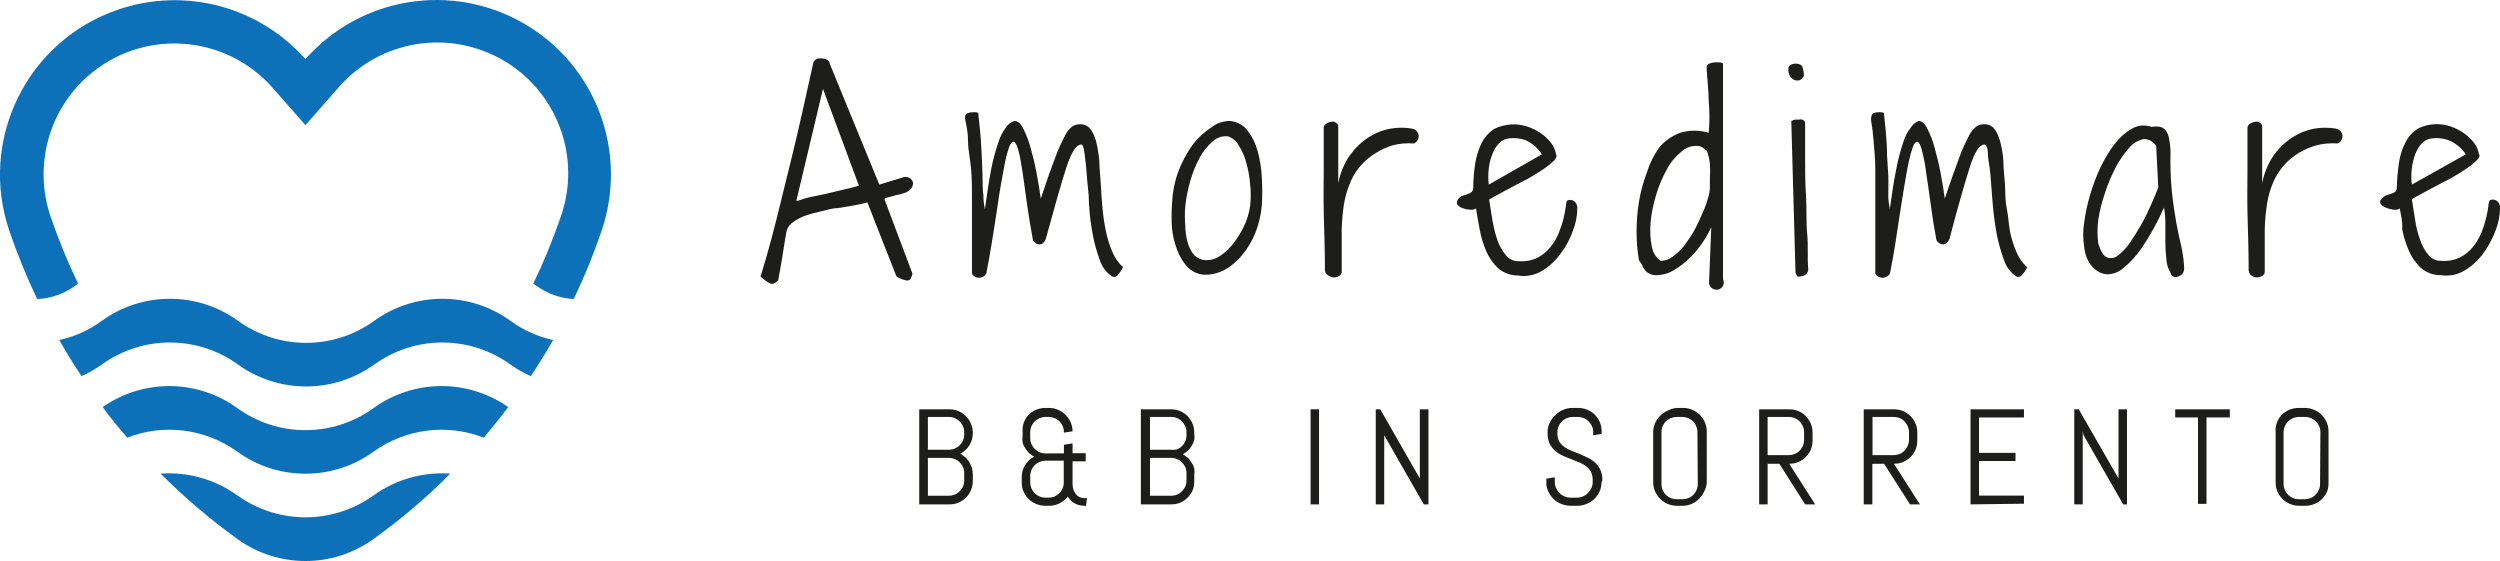 <?xml version="1.0" encoding="UTF-8"?>
<svg xmlns="http://www.w3.org/2000/svg" id="Livello_2" data-name="Livello 2" width="144.63" height="32.45" viewBox="0 0 144.63 32.45">
  <defs>
    <style>
      .cls-1 {
        fill: #0d71b9;
      }

      .cls-2 {
        fill: #1d1d1b;
      }
    </style>
  </defs>
  <g id="Livello_1-2" data-name="Livello 1">
    <g id="Livello_2-2" data-name="Livello 2">
      <g id="Livello_1-2" data-name="Livello 1-2">
        <path class="cls-1" d="m30.31,1.36c4.17,2.41,6.05,7.44,4.49,12-.46,1.35-.99,2.66-1.61,3.94-.79-.04-1.55-.32-2.19-.79l-.15-.1c.61-1.26,1.14-2.55,1.59-3.87,1.39-3.94-.68-8.27-4.63-9.65-2.94-1.04-6.22-.16-8.25,2.2l-1.89,2.15-1.89-2.15c-2.76-3.14-7.54-3.45-10.68-.7-2.31,2.02-3.16,5.24-2.17,8.15.45,1.32.98,2.61,1.59,3.87l-.14.1c-.65.48-1.42.76-2.23.79-.61-1.28-1.15-2.6-1.61-3.94C-1.26,8.08,1.57,2.34,6.85.55c3.86-1.31,8.12-.18,10.82,2.87C20.86-.19,26.14-1.05,30.31,1.36Z"></path>
        <path class="cls-1" d="m32,19.67c-.41.71-.84,1.41-1.29,2.09-.42-.18-.81-.41-1.18-.67-2.35-1.7-5.53-1.7-7.88,0-2.36,1.69-5.52,1.69-7.88,0-2.35-1.7-5.53-1.7-7.88,0-.37.26-.76.49-1.17.67-.46-.68-.89-1.38-1.29-2.09.89-.19,1.73-.57,2.46-1.11,2.35-1.7,5.53-1.7,7.88,0s5.53,1.7,7.88,0,5.53-1.7,7.88,0c.74.54,1.58.92,2.47,1.11Z"></path>
        <path class="cls-1" d="m29.4,23.55c-.45.6-.92,1.19-1.42,1.77-2.12-.83-4.52-.52-6.37.81-2.35,1.7-5.53,1.7-7.88,0-1.85-1.33-4.25-1.64-6.37-.81-.49-.58-1-1.17-1.42-1.77,2.34-1.64,5.47-1.62,7.79.06,2.35,1.7,5.53,1.7,7.88,0,2.32-1.68,5.45-1.7,7.79-.06Z"></path>
        <path class="cls-1" d="m21.61,31.18c-2.35,1.7-5.53,1.7-7.88,0-1.58-1.14-3.06-2.4-4.44-3.78,1.58-.11,3.15.33,4.44,1.26,2.36,1.69,5.52,1.69,7.88,0,1.29-.93,2.86-1.37,4.44-1.26-1.37,1.38-2.86,2.65-4.44,3.78Z"></path>
        <path class="cls-2" d="m44,16c.07-.22.18-.59.33-1.11.15-.51.35-1.25.59-2.2s.54-2.18.9-3.65.77-3.3,1.24-5.45c.06-.1.14-.17.25-.2.11-.02.21-.02.32,0,.1.01.19.05.27.1.06.04.1.11.1.19l2.87,7,1.48-.45c.11,0,.23.03.32.1.08.06.14.15.15.25,0,.11-.03.23-.1.32-.11.13-.25.22-.41.27l-.31.09c-.12,0-.25.07-.38.09l-.32.09c-.09,0-.13.06-.13.09l1.62,4.31c-.02.06-.04.12-.06.18-.02.07-.06.14-.12.18-.08.04-.18.04-.26,0-.18-.03-.34-.11-.49-.21l-1.68-4.28c-.2.06-.46.11-.76.17l-.94.16c-.33,0-.67.11-1,.19-.32.07-.63.15-.93.26-.25.09-.49.23-.71.39-.18.13-.31.33-.35.55l-.11.67-.15.93c-.06.37-.13.77-.21,1.19-.17.18-.33.24-.47.18-.2-.11-.38-.24-.55-.4Zm3.61-10.86l-1.54,6.48c.16,0,.39-.12.68-.19l1-.21,1-.24c.35-.07.66-.16.94-.24l-2.08-5.6Z"></path>
        <path class="cls-2" d="m56.23,15.82v-4.21c0-.63,0-1.24-.05-1.83s-.18-1.13-.18-1.64-.1-.91-.16-1.21.08-.38.23-.41c.17-.04.35-.04.52,0,.08.72.15,1.38.18,2s.06,1.12.07,1.58,0,.86.05,1.19c0,.27.03.54.09.81.12-.9.24-1.67.36-2.3.1-.53.24-1.04.41-1.55.1-.32.25-.62.45-.89.12-.17.29-.3.49-.36.18,0,.34.12.5.42.18.36.32.73.43,1.12.13.46.25.95.35,1.48s.18,1,.24,1.47c.33-1,.6-1.76.82-2.33.16-.45.36-.89.58-1.31.1-.22.26-.42.46-.56.14-.08.31-.11.47-.1.22,0,.43.12.56.3.16.23.27.49.33.76.08.36.14.72.17,1.09,0,.41.06.85.08,1.3s.06.92.1,1.39.11.92.2,1.35c.08.41.21.81.37,1.19.14.34.35.64.62.89-.08.16-.18.31-.3.45-.09.12-.25.14-.37.06-.32-.23-.56-.56-.68-.94-.18-.49-.32-.99-.41-1.5-.11-.58-.18-1.16-.21-1.74,0-.61-.1-1.16-.13-1.67s-.09-.92-.13-1.25-.1-.5-.18-.51c-.28,0-.57.4-.87,1.33s-.69,2.31-1.18,4.1c-.03.11-.09.2-.17.27-.05.05-.13.08-.2.08-.07,0-.15-.02-.21-.06-.07-.05-.12-.1-.17-.17-.14-.74-.25-1.45-.35-2.13s-.17-1.28-.25-1.8-.16-.98-.24-1.27-.17-.49-.27-.51-.17.08-.26.28c-.1.28-.18.57-.24.86-.07.37-.15.8-.24,1.3s-.16,1-.25,1.61-.18,1.16-.28,1.77-.2,1.21-.32,1.8c-.04.08-.1.14-.17.18-.07.04-.16.07-.24.07-.08,0-.17-.02-.24-.06-.08-.04-.15-.11-.18-.19Z"></path>
        <path class="cls-2" d="m69.63,15.89c-.36-.03-.7-.2-.95-.46-.26-.29-.46-.63-.59-1-.15-.4-.25-.82-.29-1.24-.03-.44-.03-.89,0-1.33.02-.63.13-1.26.34-1.86.21-.58.5-1.13.86-1.63.3-.4.66-.73,1.08-1,.31-.25.71-.38,1.11-.37.4.05.76.25,1,.57.26.35.46.75.57,1.18.14.51.22,1.03.24,1.56.03.53.03,1.05,0,1.58-.05.55-.18,1.09-.38,1.6-.19.46-.45.9-.77,1.28-.28.34-.62.63-1,.84-.37.2-.8.3-1.22.28Zm1.41-8c-.32-.04-.65.07-.89.29-.3.27-.56.59-.75.95-.23.43-.41.87-.54,1.34-.14.48-.24.98-.29,1.48-.03.36-.03.72,0,1.08,0,.34.05.67.14,1,.07.28.2.53.39.74.2.19.46.29.73.28.27,0,.54-.09.76-.25.29-.19.54-.43.75-.7.24-.31.45-.65.62-1,.18-.37.3-.76.36-1.17.05-.43.05-.86,0-1.29-.03-.42-.11-.83-.22-1.23-.09-.35-.24-.69-.44-1-.14-.26-.38-.45-.66-.54l.04.02Z"></path>
        <path class="cls-2" d="m76.65,15.67c0-1.34-.05-2.47-.07-3.41s0-1.7,0-2.31v-2.57c0-.09.06-.16.13-.21.07-.06.16-.1.25-.11.09-.03.18-.03.27,0,.08.04.15.11.19.19v3.35c.11-.57.33-1.12.66-1.6.3-.42.67-.78,1.1-1.06.39-.25.82-.42,1.28-.5.41-.07.82-.07,1.23,0,.11.02.21.08.28.16.06.07.1.16.11.26,0,.09-.03.18-.08.26-.05.08-.12.15-.21.18-.41-.03-.83,0-1.23.11-.35.11-.69.26-1,.46-.31.19-.59.43-.83.7-.23.26-.42.55-.56.86-.2.44-.34.9-.42,1.38-.07.47-.11.95-.13,1.43v2.48c0,.1-.05.19-.14.24-.08.05-.17.08-.27.09-.11,0-.22-.02-.31-.08-.13-.05-.22-.16-.25-.3Z"></path>
        <path class="cls-2" d="m85.39,12.06c-.11.07-.24.09-.36.07-.16-.01-.32-.05-.47-.11-.12-.04-.22-.13-.28-.24,0-.11,0-.22.17-.36.07-.06.15-.1.23-.12l.25-.08c.08-.02.14-.06.2-.11.06-.06.1-.14.1-.23,0-.45.04-.9.1-1.34.06-.42.18-.83.36-1.22.17-.35.43-.65.75-.86.62-.31,1.35-.35,2-.11.25.09.48.21.7.36.22.15.41.33.58.54.16.2.26.43.3.68.07.1,0,.22-.11.36-.19.18-.39.34-.61.49-.27.18-.56.36-.89.55l-1,.52-.81.44c-.16.08-.31.16-.45.26.06.38.12.78.19,1.2.07.39.16.78.29,1.15.11.31.27.6.48.86.17.22.44.35.72.35.38.03.76-.03,1.1-.19.29-.15.55-.36.76-.62.21-.25.37-.53.49-.83.11-.28.21-.57.28-.86.06-.27.1-.5.13-.69,0-.11.02-.21.06-.31.12-.06.25-.06.37,0,.15.09.24.25.23.43,0,.45-.09.89-.25,1.3-.17.48-.41.93-.72,1.34-.29.4-.66.75-1.09,1-.41.24-.88.34-1.35.26-.43,0-.85-.14-1.18-.43-.29-.28-.53-.62-.69-1-.17-.4-.29-.81-.37-1.24-.09-.48-.16-.87-.21-1.21Zm3.81-3.13c-.23-.36-.55-.64-.94-.82-.32-.11-.66-.15-1-.1-.21.03-.4.13-.54.28-.17.18-.3.39-.38.62-.11.27-.18.55-.21.83-.04.31-.04.63,0,.94l3.07-1.75Z"></path>
        <path class="cls-2" d="m99,13.15c-.14.3-.3.58-.48.85-.22.32-.46.63-.74.9-.28.28-.59.52-.93.72-.3.19-.65.29-1,.3-.13,0-.25-.01-.37-.06-.09-.04-.18-.09-.25-.16-.07-.08-.14-.17-.2-.27,0-.11-.13-.23-.21-.37-.1-.53-.14-1.08-.14-1.62,0-.6.04-1.2.14-1.79.1-.59.26-1.16.47-1.72.16-.51.4-.98.71-1.41.32-.38.74-.67,1.21-.84.53-.16,1.11-.16,1.64,0,.06-.62.06-1.23,0-1.85,0-.61-.09-1.26-.12-1.93,0-.09.05-.17.13-.21.1-.04.2-.07.3-.08.11-.01.21-.01.32,0,.07,0,.14.02.2.06v12.48c.06.12.06.27,0,.39-.06.1-.16.18-.27.21-.11.03-.23,0-.33-.05-.12-.07-.2-.19-.21-.33l.13-3.22Zm-.7-4.7c-.36-.05-.73.06-1,.3-.36.29-.66.64-.87,1.05-.26.47-.47.96-.62,1.48-.16.52-.27,1.05-.32,1.59-.04.46-.02.93.07,1.38.05.34.23.64.51.84.26,0,.51-.09.71-.25.25-.18.48-.4.67-.65.21-.28.41-.57.58-.88.17-.32.33-.66.47-1,.13-.27.23-.56.31-.85.07-.19.1-.39.11-.59v-.57c.02-.28.02-.55,0-.83-.03-.25-.08-.5-.17-.74-.21-.17-.33-.28-.49-.28h.04Z"></path>
        <path class="cls-2" d="m103.46,4c-.01-.1.04-.2.13-.25.09-.04.19-.07.29-.07.21,0,.35.07.4.21.05.16.08.32.08.49-.05.11-.13.2-.23.25-.1.04-.2.04-.3,0-.11-.04-.2-.11-.26-.2-.08-.13-.12-.28-.11-.43Zm.17,3c.07-.03.14-.06.21-.08.07,0,.15,0,.22,0,.07-.02.14-.02.21,0,.07.03.13.09.16.16v2c0,.74,0,1.48.05,2.23s0,1.5.07,2.22,0,1.41.06,2c.02.12-.03.25-.12.33-.07.07-.17.12-.28.12-.07.02-.14.03-.21.02-.09-.09-.14-.21-.13-.34l-.24-8.66Z"></path>
        <path class="cls-2" d="m108.49,15.82v-6.04c0-.59-.06-1.13-.1-1.64-.03-.41-.08-.81-.15-1.21,0-.24.07-.38.22-.41.17-.04.35-.04.52,0,.09.72.15,1.39.18,2,0,.59.06,1.12.08,1.58s0,.86,0,1.19c0,.27.04.54.09.81.12-.9.24-1.67.37-2.3.1-.53.23-1.04.4-1.55.09-.32.25-.63.46-.89.1-.17.26-.29.44-.36.17,0,.34.12.49.42.18.36.33.73.43,1.12.13.46.25.95.35,1.48s.18,1,.24,1.47c.33-1,.61-1.76.82-2.33.16-.45.36-.89.58-1.31.11-.22.26-.41.46-.56.14-.08.31-.11.47-.1.22,0,.43.11.56.3.16.23.27.49.33.76.09.36.15.72.17,1.09,0,.41.06.85.09,1.3s0,.92.1,1.39.11.92.19,1.35c.08.41.21.81.37,1.19.14.34.35.65.63.89-.08.17-.18.32-.31.45-.08.12-.24.14-.36.06-.32-.23-.56-.56-.68-.94-.18-.49-.32-.99-.42-1.5-.1-.57-.18-1.15-.23-1.76s-.09-1.16-.13-1.67-.15-.9-.15-1.23-.11-.5-.19-.51c-.28,0-.57.4-.86,1.33s-.69,2.29-1.16,4.1c-.03.11-.1.2-.18.27-.05.05-.13.08-.2.08-.07,0-.14-.02-.2-.06-.07-.05-.13-.1-.18-.17-.14-.74-.25-1.45-.34-2.13s-.18-1.28-.26-1.8c-.05-.43-.13-.85-.24-1.27-.08-.32-.17-.49-.27-.51-.08,0-.17.08-.25.28-.1.28-.18.57-.24.86-.08.37-.16.8-.24,1.3s-.17,1-.26,1.61-.18,1.16-.27,1.77-.21,1.21-.32,1.8c-.04.08-.1.14-.18.18-.07.04-.16.07-.24.07-.08,0-.17-.02-.24-.06-.08-.04-.15-.11-.19-.19Z"></path>
        <path class="cls-2" d="m125.58,15.8c-.15-.24-.24-.52-.25-.8-.04-.33-.06-.67-.06-1,0-.36,0-.72,0-1.08,0-.31-.02-.61-.08-.91-.36.82-.79,1.6-1.29,2.34-.31.45-.68.86-1.11,1.2-.26.21-.58.32-.91.32-.26-.02-.5-.13-.69-.3-.2-.17-.35-.38-.45-.62-.1-.23-.15-.47-.17-.71-.07-.44-.07-.89,0-1.33.07-.55.18-1.08.34-1.61.16-.56.36-1.1.61-1.62.23-.49.51-.95.84-1.38.27-.35.61-.65,1-.87.34-.19.75-.22,1.12-.09.16-.03.33-.03.49,0,.13.03.24.1.32.21.1.13.16.28.19.44.05.24.08.48.09.73-.02.8,0,1.6.08,2.4.07.66.16,1.24.25,1.75s.2,1,.29,1.37c.09.41.15.84.17,1.26,0,.13-.03.26-.12.36-.07.07-.15.11-.24.14-.09.04-.18.04-.27,0-.09-.03-.14-.11-.15-.2Zm-.84-7.35c-.16-.27-.45-.42-.76-.4-.32.08-.6.26-.81.51-.3.34-.56.71-.77,1.12-.25.47-.46.97-.62,1.48-.18.51-.31,1.03-.39,1.56-.06.46-.06.92,0,1.38.14.44.3.7.5.79.21.08.45.04.62-.1.27-.2.5-.44.69-.72.23-.33.45-.69.67-1.07s.4-.77.57-1.15.31-.71.42-1l-.12-2.4Z"></path>
        <path class="cls-2" d="m130.09,15.67c0-1.34-.05-2.47-.07-3.41s0-1.7,0-2.31v-2.57c.01-.08.06-.16.13-.21.08-.06.17-.1.26-.11.09-.03.18-.03.27,0,.08.04.15.11.19.19v3.35c.11-.57.33-1.12.66-1.6.29-.42.67-.78,1.1-1.06.39-.25.82-.42,1.27-.5.41-.07.82-.07,1.23,0,.11.02.21.08.29.16.06.08.09.17.1.26,0,.09-.02.18-.07.26-.05.08-.12.14-.21.18-.42-.03-.84,0-1.24.11-.37.1-.72.26-1.05.46-.31.19-.59.43-.83.7-.22.26-.41.55-.56.86-.2.44-.34.9-.41,1.38-.07.47-.12.95-.13,1.43v2.48c0,.1-.06.19-.14.24-.09.05-.18.08-.28.09-.11,0-.22-.03-.31-.08-.11-.06-.18-.18-.2-.3Z"></path>
        <path class="cls-2" d="m138.83,12.06c-.11.07-.24.09-.36.07-.16-.02-.32-.06-.47-.13-.12-.04-.22-.13-.29-.24-.05-.11,0-.22.18-.36.06-.06.14-.1.22-.12l.25-.08c.08-.02.15-.06.21-.11.06-.06.09-.14.09-.23.01-.45.05-.9.11-1.34.05-.42.17-.84.36-1.22.16-.35.42-.65.75-.86.6-.3,1.31-.34,1.94-.11.25.09.48.21.7.36.22.15.42.33.58.54.16.2.27.43.31.68.07.1.03.22-.12.36-.19.18-.39.35-.61.49-.26.18-.56.36-.89.55l-1,.52-.81.44c-.16.08-.31.16-.45.26.06.38.12.78.19,1.2.06.39.15.78.29,1.15.1.31.26.6.47.86.17.22.44.35.72.35.38.03.76-.03,1.1-.19.3-.15.56-.36.77-.62.2-.25.36-.53.49-.83.11-.28.2-.57.27-.86.06-.23.1-.46.13-.69,0-.11.03-.21.07-.31.11-.06.25-.06.36,0,.16.08.25.25.24.43,0,.44-.09.88-.25,1.3-.18.48-.42.93-.72,1.34-.29.4-.67.75-1.1,1-.4.24-.88.33-1.34.26-.43.01-.85-.14-1.18-.43-.29-.28-.53-.62-.69-1-.17-.4-.3-.81-.38-1.24.03-.46-.08-.85-.14-1.19Zm3.82-3.13c-.24-.37-.59-.65-1-.82-.32-.11-.66-.15-1-.1-.2.03-.39.13-.54.28-.17.18-.29.39-.38.62-.1.27-.17.55-.2.83-.04.31-.04.63,0,.94l3.12-1.75Z"></path>
        <path class="cls-2" d="m56.17,28.36c-.07.16-.16.31-.29.43-.12.12-.27.22-.43.29-.17.07-.35.1-.53.1h-1.74v-5.5h1.74c.18,0,.36.03.53.1.49.21.81.69.83,1.22v.06c0,.12-.02.25-.05.37-.04.12-.09.23-.15.33-.06.1-.14.2-.23.28-.09.08-.19.15-.29.21.1.06.2.13.29.21.09.08.16.18.23.28.06.11.11.22.15.33.03.12.05.25.05.38v.35c0,.19-.03.38-.11.56Zm-.39-3.36c0-.12-.02-.23-.07-.34-.14-.32-.46-.54-.81-.54h-1.22v1.9h1.22c.12,0,.23-.03.34-.07.1-.05.2-.11.28-.19.08-.08.15-.18.19-.28.05-.11.07-.23.07-.35v-.13Zm0,2.37c0-.12-.02-.24-.07-.35-.04-.1-.11-.19-.19-.27-.16-.17-.39-.26-.62-.26h-1.22v2.19h1.22c.23,0,.46-.09.62-.26.08-.08.15-.17.19-.27.05-.11.07-.23.07-.35v-.43Z"></path>
        <path class="cls-2" d="m62.75,29.26c-.2,0-.4-.04-.58-.14-.16-.09-.3-.23-.39-.39-.13.16-.3.29-.48.39-.19.09-.39.14-.6.14h-.24c-.18,0-.36-.04-.53-.11-.16-.07-.31-.17-.43-.29-.12-.12-.22-.27-.29-.43-.07-.16-.1-.34-.1-.52v-.3c0-.25.06-.5.2-.71.06-.1.14-.19.22-.28.09-.08.19-.15.3-.2-.11-.06-.21-.13-.3-.21-.08-.09-.16-.18-.22-.28-.07-.1-.12-.21-.15-.33-.02-.13-.02-.25,0-.38v-.22c-.03-.37.09-.73.34-1,.12-.12.27-.22.43-.29.17-.07.35-.11.53-.11h.24c.18,0,.36.04.52.11.32.14.58.4.72.72.07.16.11.34.11.52h0l-.5.08v-.03c0-.12-.02-.23-.07-.34-.04-.1-.1-.2-.18-.28-.08-.08-.18-.14-.28-.19-.11-.04-.23-.07-.35-.07h-.18c-.12,0-.24.03-.35.07-.1.05-.2.11-.28.19-.08.08-.14.18-.19.28-.04.11-.07.22-.07.34v.35c0,.12.03.23.07.34.05.1.11.2.19.28.08.08.18.15.28.19.11.05.23.07.35.07h1.06v-.5l.5-.08v.57h.76v.47h-.76v1.31c0,.11.02.22.05.32.03.1.08.18.14.26.06.08.13.14.22.18.1.04.2.06.31.06h.12l-.07.47-.07-.03Zm-1.75-.53c.1-.05.19-.11.27-.18.08-.08.14-.17.19-.27.05-.1.08-.22.08-.33v-1.3h-1.05c-.12,0-.24.03-.35.07-.1.05-.2.11-.28.19-.08.08-.14.18-.19.28-.04.11-.07.22-.07.34v.38c0,.12.03.23.07.34.05.1.11.2.19.28.08.08.18.15.28.19.11.05.23.07.35.07h.18c.11,0,.22-.02.33-.06Z"></path>
        <path class="cls-2" d="m69,28.36c-.14.32-.4.58-.72.72-.17.07-.35.1-.53.1h-1.75v-5.5h1.74c.18,0,.36.03.53.1.16.07.31.17.43.29.12.13.22.28.29.44.07.16.1.34.1.52v.06c.02.12.02.25,0,.37-.03.12-.08.23-.15.33-.06.11-.13.2-.22.28-.09.08-.19.15-.29.21.1.06.2.13.29.21.09.08.16.18.22.28.07.1.12.21.15.33.02.13.02.25,0,.38v.35c0,.18-.02.36-.09.53Zm-.36-3.36c0-.12-.02-.23-.07-.34-.05-.1-.11-.2-.19-.28-.08-.08-.17-.15-.28-.19-.11-.05-.22-.07-.34-.07h-1.23v1.9h1.23c.11.01.23,0,.34-.02.1-.05.2-.11.28-.19.08-.08.14-.18.19-.28.05-.11.07-.23.07-.35v-.18Zm0,2.37c0-.12-.02-.24-.07-.35-.05-.1-.11-.19-.19-.27-.08-.08-.17-.15-.28-.19-.11-.05-.22-.07-.34-.07h-1.23v2.19h1.23c.12,0,.23-.02.34-.07.11-.04.2-.11.28-.19.08-.08.14-.17.19-.27.05-.11.07-.23.07-.35v-.43Z"></path>
        <path class="cls-2" d="m75.82,29.18v-5.5h.49v5.5h-.49Z"></path>
        <path class="cls-2" d="m82.37,29.18l-2.29-4v-.24,4.24h-.49v-5.5h.26l2.29,4v.23-4.23h.5v5.5h-.27Z"></path>
        <path class="cls-2" d="m92.65,27.91c0,.18-.04.36-.11.52-.07.16-.18.31-.3.43-.13.13-.28.22-.45.29-.17.07-.35.11-.53.11h-.39c-.37,0-.73-.14-1-.4-.12-.12-.23-.27-.3-.43-.08-.16-.12-.34-.11-.52v-.22l.49-.08v.3c0,.12.03.23.08.34.05.11.11.2.2.28.08.08.18.15.29.19.11.05.23.07.35.07h.35c.12,0,.24-.02.35-.07.11-.04.21-.11.29-.19.08-.08.15-.18.2-.28.05-.11.08-.22.08-.34v-.17c0-.16-.04-.32-.11-.47-.08-.12-.18-.23-.3-.32-.13-.09-.27-.17-.42-.22l-.47-.19c-.17-.06-.33-.13-.48-.2-.15-.07-.29-.17-.42-.28-.12-.12-.23-.26-.3-.41-.08-.19-.11-.39-.11-.59v-.06c0-.38.18-.75.47-1,.12-.13.27-.22.43-.29.17-.07.35-.11.53-.11h.35c.18,0,.36.04.53.11.16.07.31.16.43.29.25.25.39.59.39.95v.15l-.49.08v-.18c0-.12-.02-.23-.07-.34-.09-.21-.26-.38-.47-.47-.11-.04-.22-.07-.34-.07h-.31c-.12,0-.23.03-.34.07-.1.05-.2.11-.28.19-.08.08-.15.17-.19.28-.05.11-.07.22-.07.34v.11c0,.15.04.31.11.44.08.12.18.23.3.31.13.09.26.16.41.22l.48.19.48.22c.15.08.29.17.41.29.13.11.23.25.3.41.08.19.12.39.11.6l-.05.12Z"></path>
        <path class="cls-2" d="m98.59,28.43c-.14.32-.4.58-.72.72-.16.07-.34.11-.52.11h-.35c-.18,0-.36-.04-.53-.11-.32-.14-.58-.4-.72-.72-.07-.16-.11-.34-.11-.52v-2.91c0-.18.04-.36.11-.52.14-.32.4-.58.72-.72.16-.09.34-.14.53-.16h.39c.18,0,.36.04.52.11.32.14.58.4.72.72.07.16.11.34.11.52v3c-.02.17-.07.33-.15.48Zm-.39-3.43c0-.12-.02-.23-.07-.34-.04-.11-.1-.2-.18-.28-.08-.08-.18-.14-.28-.19-.11-.04-.23-.07-.35-.07h-.32c-.12,0-.24.03-.35.07-.1.05-.2.11-.28.19-.08.08-.14.18-.19.28-.04.11-.06.22-.06.34v3c0,.12.02.23.06.34.05.1.11.2.19.28.08.08.18.14.28.19.11.05.23.07.35.07h.34c.12,0,.24-.02.35-.07.1-.04.2-.11.28-.19.08-.08.14-.17.18-.28.05-.11.07-.22.07-.34l-.02-3Z"></path>
        <path class="cls-2" d="m104.43,29.18l-1.49-2.35h-.68v2.35h-.49v-5.5h1.74c.18,0,.36.03.53.1.16.07.31.17.43.29.12.13.22.28.29.44.07.16.1.34.1.52v.45c0,.18-.03.36-.1.53-.14.32-.4.58-.72.72-.17.07-.35.1-.53.1l1.5,2.35h-.58Zm-.06-4.18c0-.12-.02-.23-.07-.34-.05-.1-.11-.2-.19-.28-.16-.17-.39-.26-.62-.26h-1.23v2.21h1.23c.23,0,.46-.09.62-.26.08-.08.14-.18.19-.28.05-.11.07-.22.07-.34v-.45Z"></path>
        <path class="cls-2" d="m110.5,29.18l-1.5-2.35h-.68v2.35h-.5v-5.5h1.75c.18,0,.36.03.53.1.16.07.3.17.43.29.12.13.22.28.29.44.07.16.1.34.1.52v.45c0,.18-.03.36-.1.53-.07.16-.17.31-.29.43-.13.12-.27.22-.43.29-.17.07-.35.1-.53.1l1.5,2.35h-.57Zm-.06-4.18c0-.12-.03-.23-.07-.34-.05-.1-.11-.2-.19-.28-.16-.17-.39-.26-.62-.26h-1.23v2.21h1.23c.23,0,.46-.09.62-.26.08-.08.14-.18.19-.28.04-.11.07-.22.07-.34v-.45Z"></path>
        <path class="cls-2" d="m114,29.18v-5.5h3.09v.47h-2.6v2.05h2.11v.47h-2.11v2h2.6v.47l-3.09.04Z"></path>
        <path class="cls-2" d="m122.83,29.18l-2.29-4-.05-.24v4.24h-.49v-5.5h.26l2.3,4v.23-4.23h.49v5.5h-.22Z"></path>
        <path class="cls-2" d="m127.65,24.15v5h-.49v-5h-1.32v-.47h3.16v.47h-1.35Z"></path>
        <path class="cls-2" d="m134.63,28.43c-.07.16-.17.31-.29.43-.12.13-.27.22-.43.29-.17.07-.35.11-.53.11h-.38c-.18,0-.36-.04-.53-.11-.16-.07-.31-.17-.43-.29-.12-.12-.22-.27-.29-.43-.07-.16-.1-.34-.1-.52v-2.91c-.03-.37.1-.73.35-1,.12-.12.27-.22.43-.29.17-.07.35-.11.53-.11h.39c.18,0,.36.04.53.11.16.07.31.16.43.29.25.25.4.59.4.95v3c0,.16-.02.33-.08.48Zm-.39-3.43c0-.12-.02-.23-.07-.34-.09-.21-.26-.38-.47-.47-.11-.04-.22-.07-.34-.07h-.36c-.12,0-.24.03-.35.07-.1.05-.2.11-.28.19-.08.08-.14.18-.19.28-.04.11-.07.22-.07.34v3c0,.12.03.23.07.34.05.1.11.2.19.28.08.08.18.15.28.19.11.05.23.07.35.07h.34c.23,0,.46-.09.62-.26.08-.08.14-.18.19-.28.05-.11.07-.22.07-.34l.02-3Z"></path>
      </g>
    </g>
  </g>
</svg>
